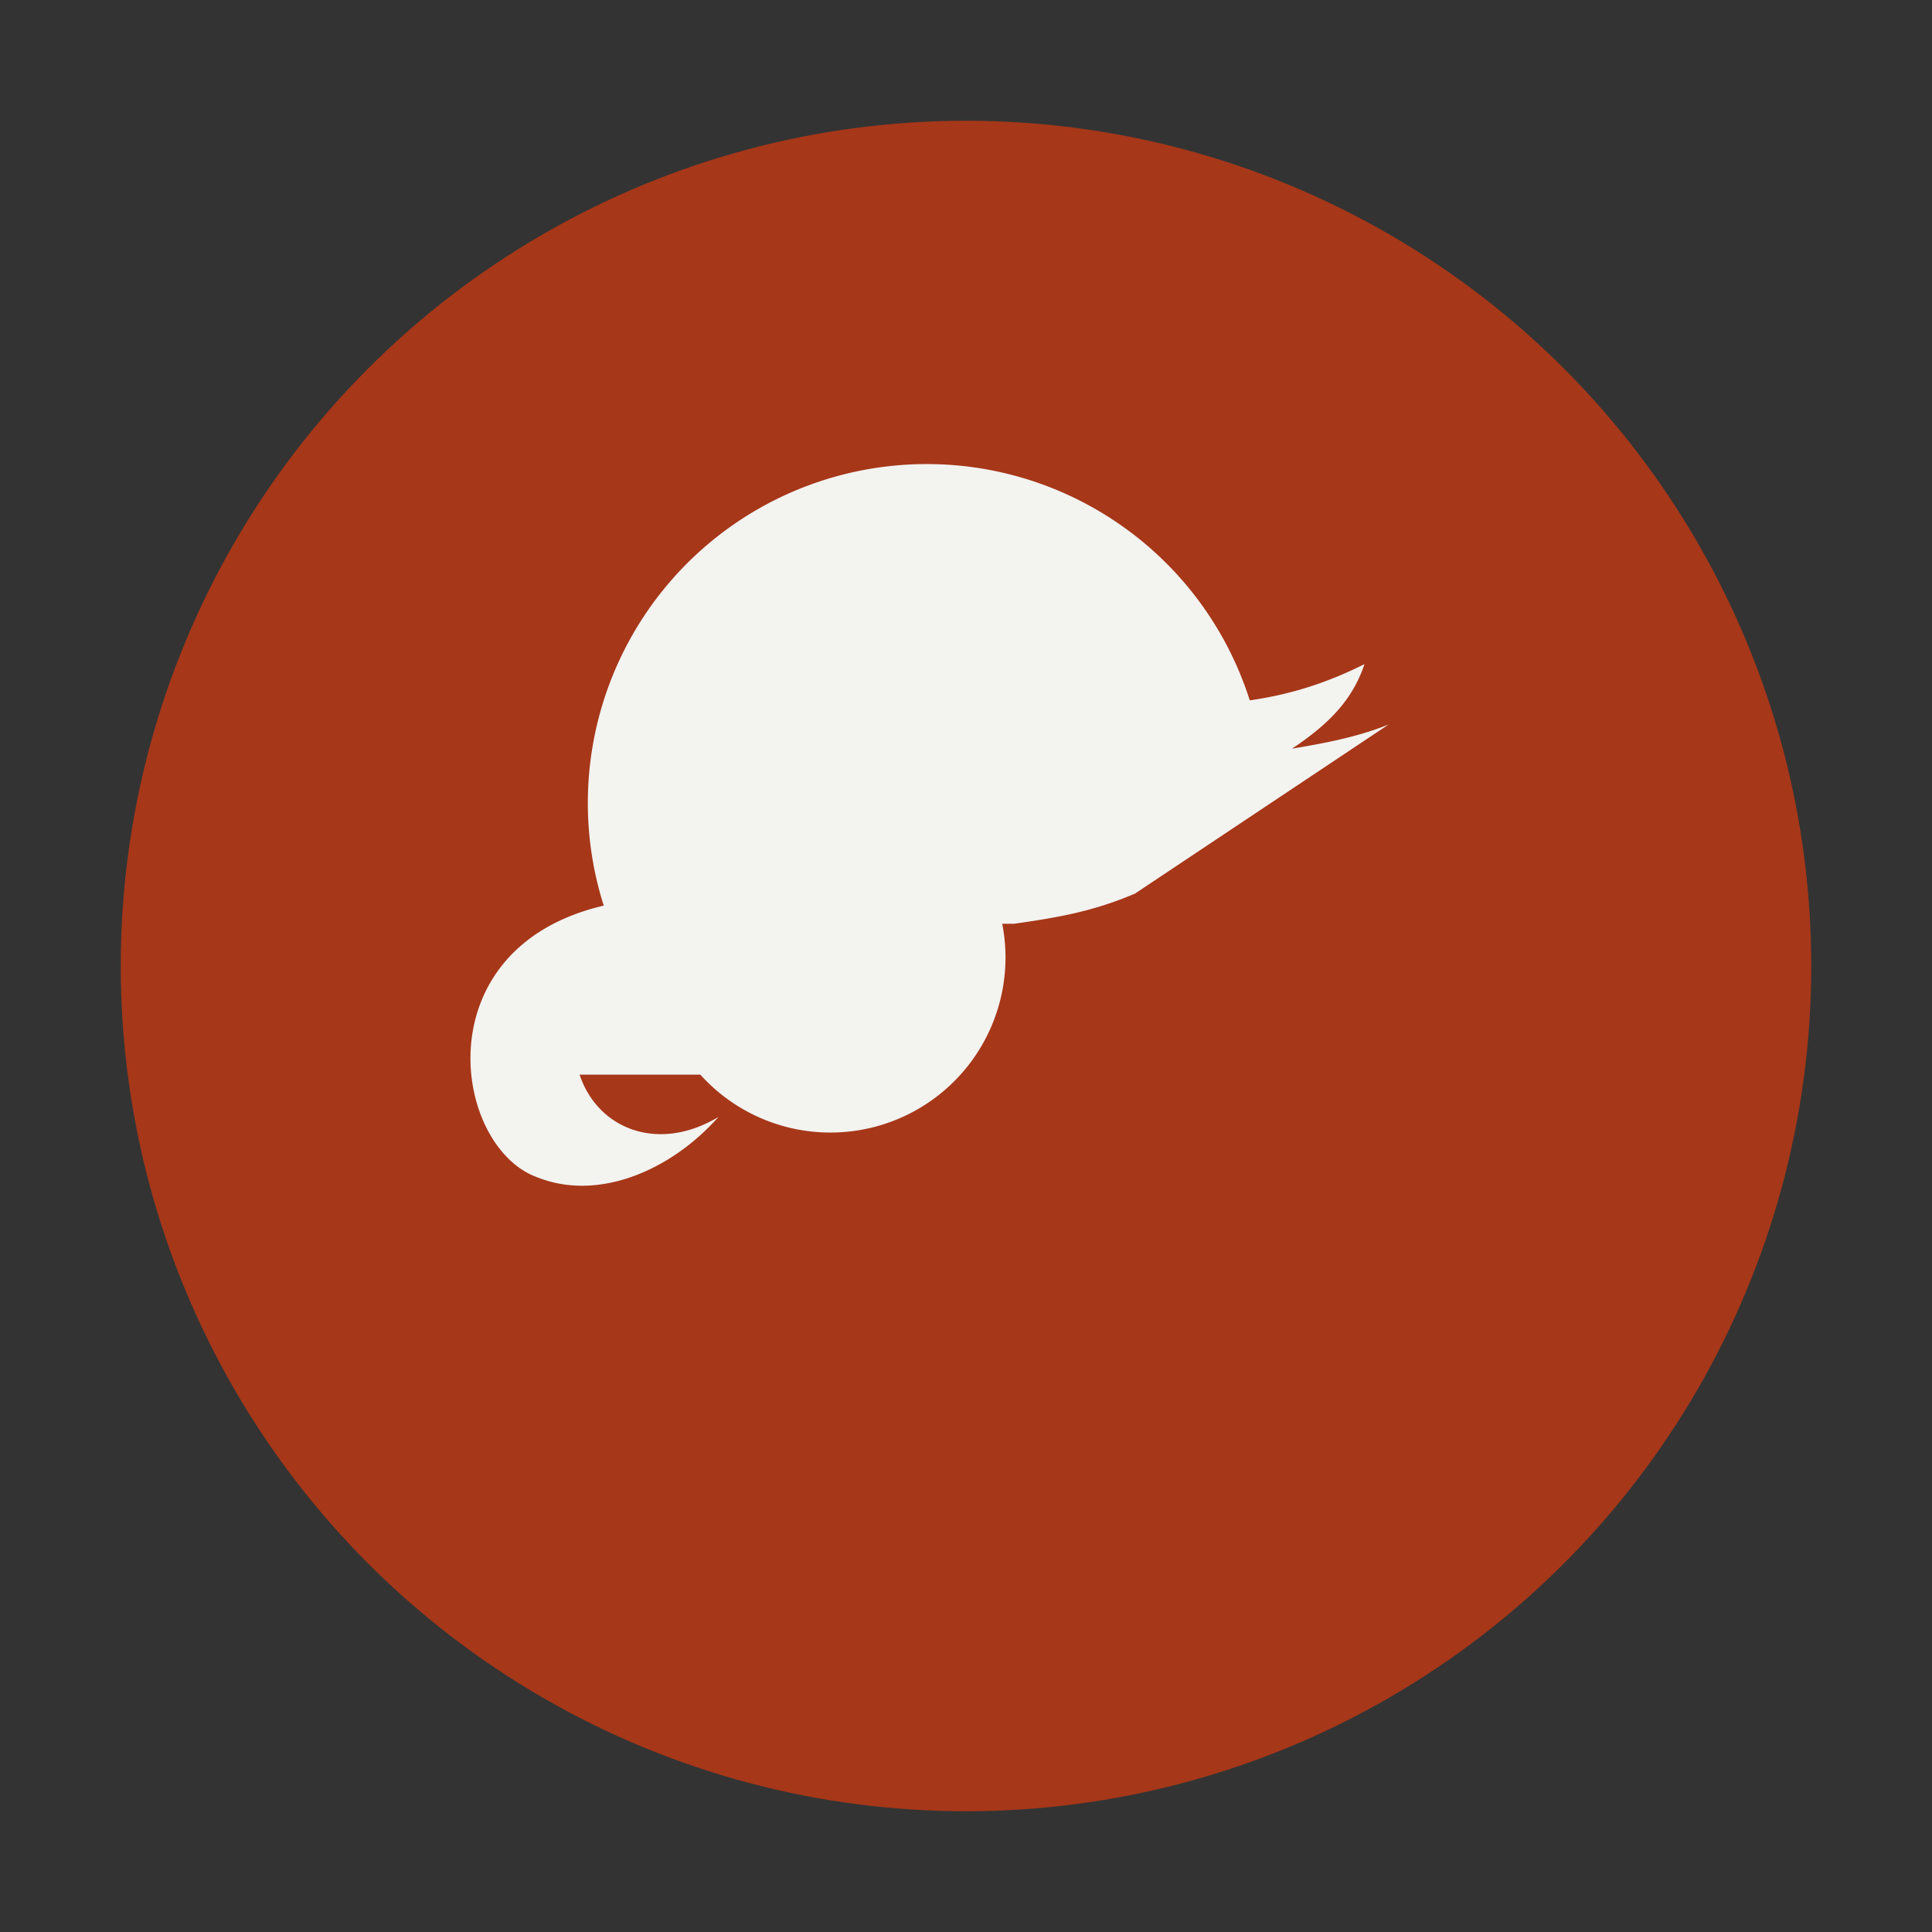 <?xml version="1.0" encoding="UTF-8"?>
<svg xmlns="http://www.w3.org/2000/svg" width="32" height="32" viewBox="0 0 32 32"><rect x="0" y="0" width="32" height="32" fill="#333333" stroke="none"/><circle cx="16" cy="16" r="14" fill="#A63719"/><path d="M23 12c-.5.2-1 .3-1.6.4.6-.4 1-.8 1.2-1.4-.6.3-1.2.5-1.9.6A3 3 0 0 0 10 15c-3 .7-2.5 4-1.1 4.5 1 .4 2.2-.1 3-1-1 .6-2 .2-2.3-.7.5 0 1.5 0 2 0a2.9 2.9 0 0 0 5-2.5h.2c.7-.1 1.3-.2 2-.5z" fill="#F3F3F0"/></svg>
